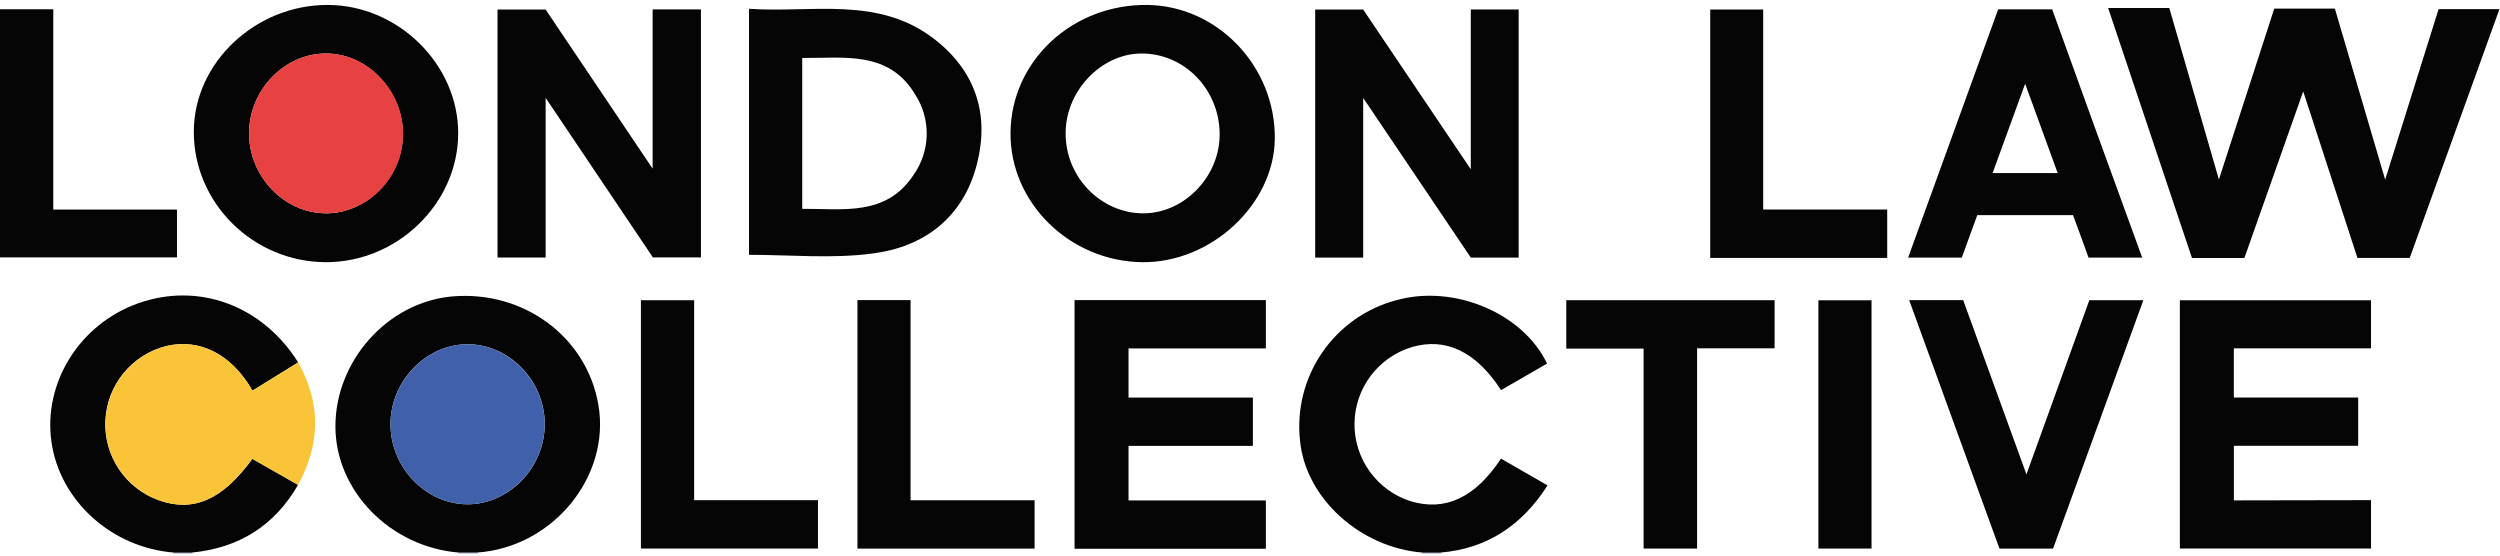 <svg xmlns="http://www.w3.org/2000/svg" width="504" height="112" viewBox="0 0 504 112" fill="none"><path d="M0 1.867H10.74V42.247H35.68V51.887H0V1.867Z" fill="#050506"></path><path d="M38.67 111.398L38.89 111.538H34.89L35.08 111.408L38.67 111.398Z" fill="#4060AA"></path><path d="M96.13 111.398L96.35 111.538H92.35L92.54 111.408L96.13 111.398Z" fill="#4060AA"></path><path d="M290.41 111.398L290.63 111.538H286.63L286.82 111.408L290.41 111.398Z" fill="#4060AA"></path><path d="M425 1.609H437.33L447.33 36.189C451.1 24.559 454.79 13.189 458.49 1.739H470.71C474.06 13.159 477.42 24.569 480.85 36.219L491.62 1.839H503.89L485.8 51.999H475.26C471.65 40.899 468.02 29.769 464.33 18.429C460.33 29.759 456.4 40.869 452.47 52.009H441.9C436.27 35.259 430.65 18.489 425 1.609Z" fill="#050506"></path><path d="M151 51.37V1.77C163.68 2.66 177.09 -0.9 188.43 7.93C196.74 14.409 199.51 23.119 196.94 33.12C194.18 43.84 186.32 49.819 175.8 51.12C167.69 52.19 159.35 51.37 151 51.37ZM161.73 11.69V42.099C169.89 42.05 178.58 43.65 184.11 35.359C185.806 32.995 186.751 30.174 186.821 27.265C186.89 24.355 186.082 21.492 184.5 19.049C179.17 10.159 170.17 11.739 161.74 11.69H161.73Z" fill="#050506"></path><path d="M230.28 52.858C215.64 52.688 203.57 40.858 203.72 26.708C203.87 12.278 216.17 0.818 231.31 0.998C245.5 1.178 257.16 13.428 257 27.998C256.84 41.228 244.17 52.998 230.28 52.858ZM245.88 26.918C245.78 17.918 238.69 10.718 230.05 10.788C221.91 10.858 214.77 18.438 214.83 26.948C214.83 35.798 222.07 43.098 230.64 43.008C238.88 42.918 246 35.428 245.88 26.918V26.918Z" fill="#050506"></path><path d="M96.13 111.397H92.51C78.72 110.287 67.64 98.997 67.62 85.997C67.6 72.757 78.11 60.997 91 59.777C105.5 58.447 118.3 67.887 120.64 81.637C123.12 96.137 111.37 110.387 96.13 111.397ZM78.72 85.507C78.72 94.247 85.85 101.647 94.24 101.667C102.63 101.687 109.83 94.227 109.82 85.477C109.81 76.727 102.59 69.377 94.22 69.397C85.85 69.417 78.7 76.907 78.72 85.507Z" fill="#050506"></path><path d="M65.68 52.856C51 52.806 39 40.886 39.07 26.476C39.12 12.616 51.52 0.936 66.12 0.996C80.28 1.046 92.41 12.996 92.37 26.906C92.34 40.996 80.11 52.896 65.68 52.856ZM65.68 43.016C74.07 43.016 81.22 35.636 81.22 27.016C81.22 18.396 74.15 10.786 65.72 10.786C57.29 10.786 50.18 18.226 50.21 26.916C50.24 35.606 57.3 42.996 65.73 42.996L65.68 43.016Z" fill="#050506"></path><path d="M131.57 1.898H141.31V51.898H131.63L110 19.728V51.918H100.3V1.928H110L131.57 33.998V1.898Z" fill="#050506"></path><path d="M306.16 51.926H296.51L274.82 19.746V51.926H265.14V1.916H274.81L296.51 34.126V1.906H306.16V51.926Z" fill="#050506"></path><path d="M216.63 60.5H255.2V70.24H227.51V80.15H252.58V89.89H227.51V100.89H255.2V110.63H216.63V60.5Z" fill="#050506"></path><path d="M478 100.827V110.587H439.46V60.527H478V70.227H450.34V80.137H475.41V89.877H450.35V100.877L478 100.827Z" fill="#050506"></path><path d="M290.41 111.398H286.79C274.16 110.398 263.21 100.398 262.09 88.888C261.392 82.611 262.972 76.293 266.542 71.083C270.112 65.874 275.435 62.121 281.54 60.508C293.11 57.298 307 63.088 311.89 73.298L302.61 78.648C297.61 70.908 291.49 67.958 284.61 69.978C281.295 70.984 278.387 73.022 276.31 75.796C274.234 78.57 273.097 81.935 273.066 85.4C273.035 88.865 274.11 92.249 276.137 95.06C278.163 97.871 281.033 99.962 284.33 101.028C291.33 103.168 297.41 100.338 302.6 92.458L311.98 97.858C306.89 105.828 299.91 110.598 290.41 111.398Z" fill="#050506"></path><path d="M38.67 111.398H35.05C22.48 110.398 12.05 100.948 10.37 89.078C8.69 77.208 16 65.378 27.79 61.168C39.97 56.808 52.85 61.538 60.11 73.048L50.9 78.748C46.7 71.418 40.28 68.168 33.53 69.748C30.145 70.597 27.122 72.511 24.907 75.209C22.693 77.907 21.405 81.245 21.234 84.731C21.062 88.217 22.017 91.666 23.955 94.568C25.894 97.47 28.714 99.672 32 100.848C39 103.338 44.89 100.758 50.86 92.498L60.09 97.748C55.33 105.998 48.14 110.488 38.67 111.398Z" fill="#050506"></path><path d="M402.83 1.887H413.72C419.72 18.553 425.77 35.237 431.87 51.937H421.05C420.05 49.077 418.96 46.217 417.92 43.367H398.62L395.5 51.927H384.68C390.74 35.207 396.79 18.527 402.83 1.887ZM408.27 16.887L401.71 34.887H414.83L408.27 16.887Z" fill="#050506"></path><path d="M384.89 60.508H395.78L408.53 95.638C412.79 83.818 417 72.188 421.21 60.518H432.1L413.9 110.598H403.09L384.89 60.508Z" fill="#050506"></path><path d="M60.09 97.749L50.86 92.499C44.89 100.758 39 103.338 32 100.848C28.727 99.665 25.919 97.462 23.99 94.564C22.061 91.666 21.112 88.225 21.283 84.748C21.455 81.271 22.737 77.94 24.941 75.246C27.145 72.551 30.156 70.635 33.53 69.778C40.28 68.168 46.7 71.418 50.9 78.778L60.11 73.079C64.74 81.288 64.6 89.519 60.09 97.749Z" fill="#F9C438"></path><path d="M342.13 110.59H331.35V70.279H315.76V60.52H357.76V70.219H342.13V110.59Z" fill="#050506"></path><path d="M164.9 100.837V110.587H129.21V60.527H139.94V100.837H164.9Z" fill="#050506"></path><path d="M172.86 60.5H183.57V100.85H208.57V110.6H172.86V60.5Z" fill="#050506"></path><path d="M344.78 51.998V1.918H355.46V42.238H380.46V51.998H344.78Z" fill="#050506"></path><path d="M377.3 60.539V110.589H366.59V60.539H377.3Z" fill="#050506"></path><path d="M78.72 85.508C78.72 76.909 85.91 69.418 94.22 69.398C102.53 69.379 109.81 76.819 109.82 85.478C109.83 94.138 102.63 101.698 94.24 101.668C85.85 101.638 78.74 94.249 78.72 85.508Z" fill="#4060AA"></path><path d="M65.73 42.999C57.3 42.999 50.23 35.669 50.21 26.899C50.19 18.129 57.34 10.789 65.72 10.789C74.1 10.789 81.27 18.209 81.27 26.999C81.27 35.789 74.12 42.999 65.73 42.999Z" fill="#E84142"></path></svg>